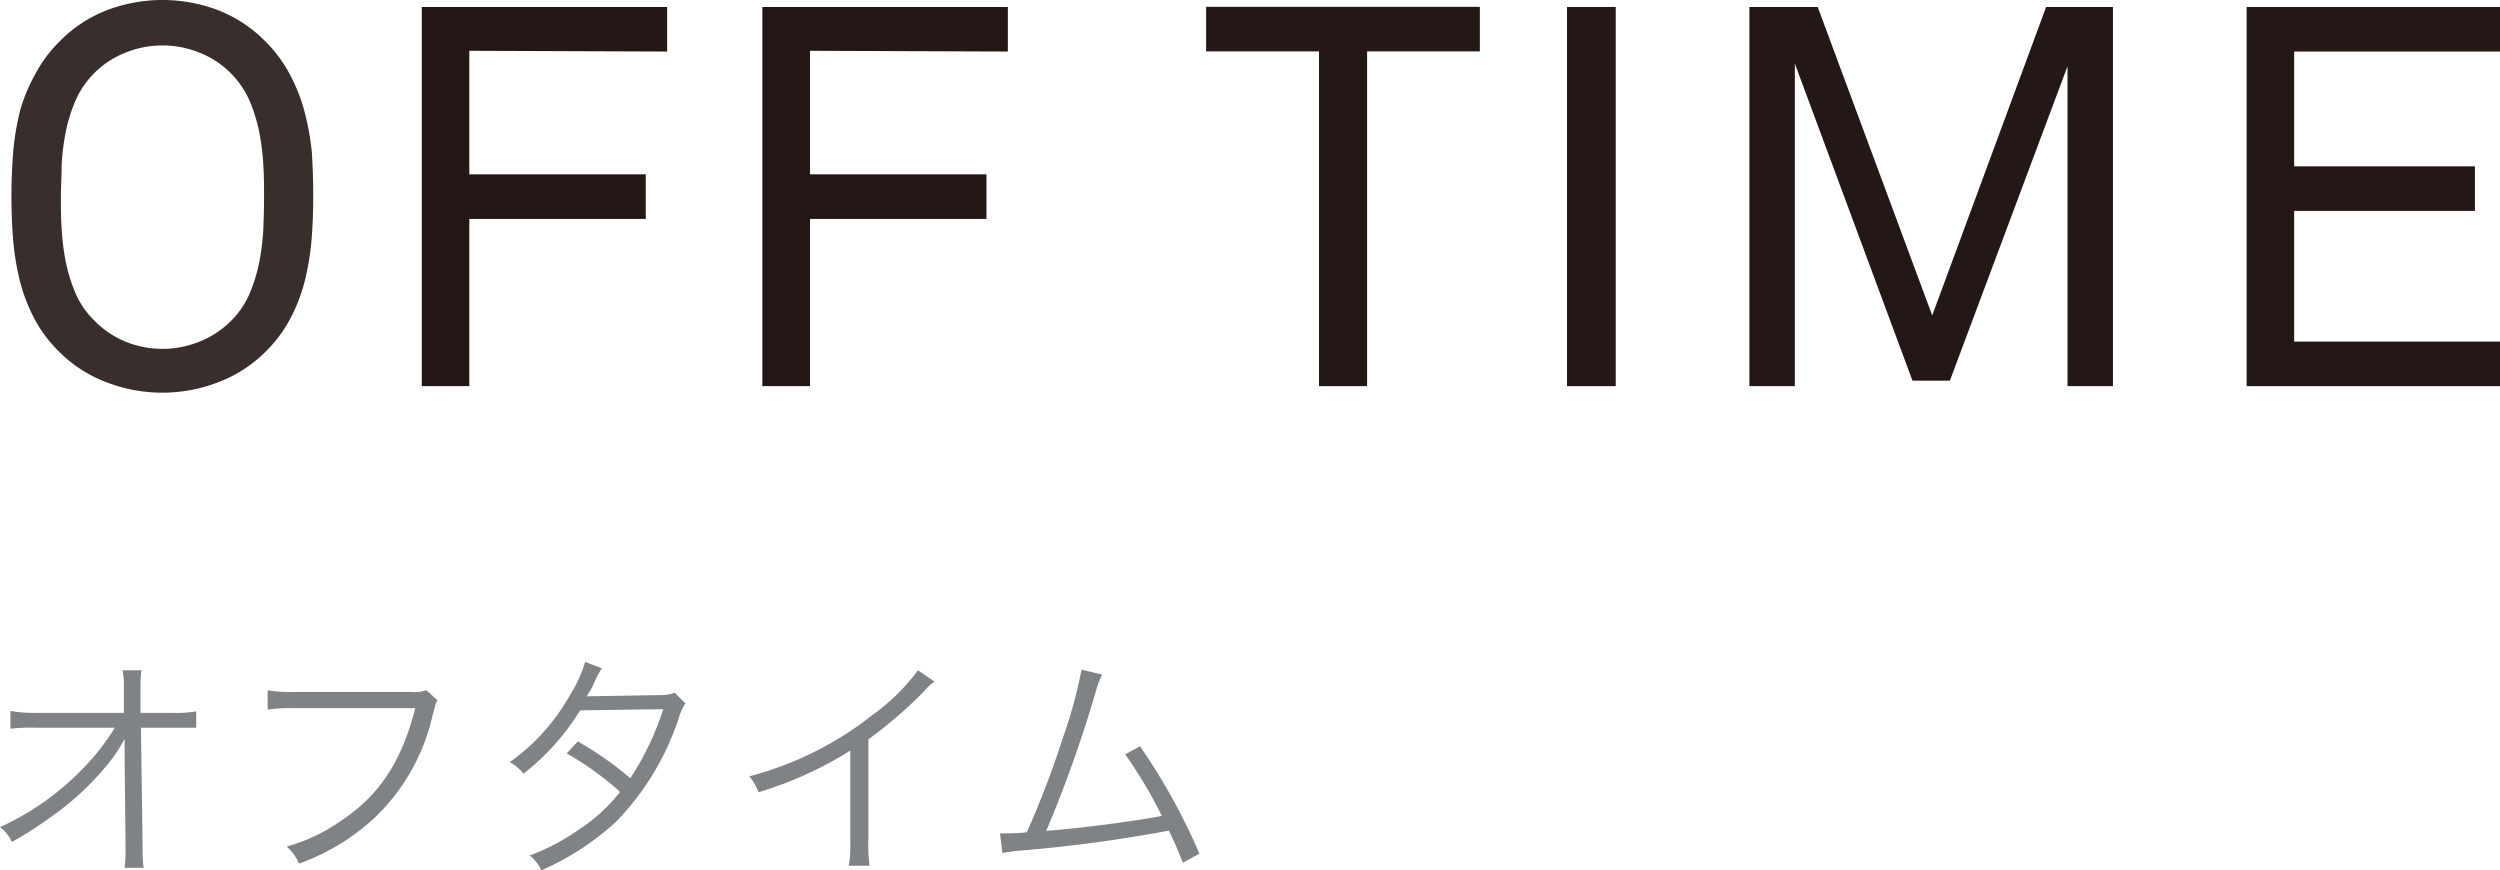 <svg xmlns="http://www.w3.org/2000/svg" viewBox="0 0 168.33 58.61"><defs><style>.cls-1,.cls-2{fill:#231815;}.cls-1{opacity:0.9;}.cls-3{fill:#808385;}</style></defs><g id="レイヤー_2" data-name="レイヤー 2"><g id="Design"><path class="cls-1" d="M21.09,13.25q0,1.52-.12,3A17.66,17.66,0,0,1,20.5,19a11.54,11.54,0,0,1-1,2.54,9.09,9.09,0,0,1-1.69,2.21,9,9,0,0,1-3.15,2,10.43,10.43,0,0,1-7.46,0,9,9,0,0,1-3.15-2,9.09,9.09,0,0,1-1.69-2.21,11.54,11.54,0,0,1-1-2.54,17.66,17.66,0,0,1-.47-2.79q-.12-1.45-.12-3t.12-3a17.66,17.66,0,0,1,.47-2.79A11.35,11.35,0,0,1,2.37,5,9.09,9.09,0,0,1,4.06,2.74,9.05,9.05,0,0,1,7.21.68a10.57,10.57,0,0,1,7.46,0,9.05,9.05,0,0,1,3.15,2.06A9.09,9.09,0,0,1,19.51,5a11.35,11.35,0,0,1,1,2.54A17.66,17.66,0,0,1,21,10.28Q21.09,11.74,21.09,13.25Zm-3.31,0c0-.67,0-1.38-.05-2.13a16.46,16.46,0,0,0-.27-2.21,11,11,0,0,0-.65-2.11,6.11,6.11,0,0,0-3.37-3.25,6.62,6.62,0,0,0-5,0A6.11,6.11,0,0,0,5.07,6.8a11,11,0,0,0-.65,2.11,16.46,16.46,0,0,0-.27,2.21c0,.75-.05,1.46-.05,2.13s0,1.38.05,2.12a16.61,16.61,0,0,0,.27,2.22,11.06,11.06,0,0,0,.65,2.12A5.74,5.74,0,0,0,6.3,21.53,6.26,6.26,0,0,0,8.44,23a6.62,6.62,0,0,0,5,0,6.26,6.26,0,0,0,2.14-1.42,5.74,5.74,0,0,0,1.23-1.82,11.06,11.06,0,0,0,.65-2.12,16.61,16.61,0,0,0,.27-2.22C17.76,14.63,17.78,13.92,17.78,13.25Z"/><path class="cls-2" d="M31.6,3.42v8.32H43.48v3H31.6V26H28.4V.47H44.92v3Z"/><path class="cls-2" d="M54.54,3.42v8.32H66.42v3H54.54V26H51.33V.47H67.86v3Z"/><path class="cls-2" d="M92.05,3.46V26H88.81V3.46h-7.6v-3H99.64v3Z"/><path class="cls-2" d="M105.51,26V.47h3.28V26Z"/><path class="cls-2" d="M139.21,26V4.46l-7.92,21.17h-2.52L120.85,4.28V26h-3.06V.47h4.6l7.71,20.77L137.77.47h4.5V26Z"/><path class="cls-2" d="M151.27,26V.47h17.06v3H154.47V11.2h12.17v3H154.47V23h13.86V26Z"/><path class="cls-3" d="M8.39,50.75c0-.11,0-.35,0-1a10.44,10.44,0,0,1-1.2,1.79A18.84,18.84,0,0,1,3.44,55,24.48,24.48,0,0,1,.8,56.69a2.64,2.64,0,0,0-.8-1A18.09,18.09,0,0,0,5.43,51.9,15.58,15.58,0,0,0,7.73,49L2.48,49a11.59,11.59,0,0,0-1.78.07v-1.2A9.63,9.63,0,0,0,2.51,48l5.83,0,0-1.57a6.62,6.62,0,0,0-.08-1.3H9.52a7.49,7.49,0,0,0-.06.88v.39l0,1.6H11.6a8.15,8.15,0,0,0,1.61-.1V49c-.34,0-.68,0-1.33,0H9.49l.11,7.8c0,.68,0,1.2.08,1.63H8.39a9.3,9.3,0,0,0,.06-1.27V56.8l-.06-5.89v-.16Z"/><path class="cls-3" d="M29.46,47.15c-.11.18-.11.18-.33,1a13.67,13.67,0,0,1-4,7,14.78,14.78,0,0,1-5,3A3,3,0,0,0,19.3,57a11.84,11.84,0,0,0,3.61-1.7c2.63-1.74,4.13-4,5.05-7.62H19.81a10.94,10.94,0,0,0-1.79.1v-1.3a9.29,9.29,0,0,0,1.81.11H27.7a2.26,2.26,0,0,0,1-.12Z"/><path class="cls-3" d="M40.53,45A4.91,4.91,0,0,0,40,46a6,6,0,0,1-.5.88c.23,0,.23,0,5-.08a2.55,2.55,0,0,0,.93-.16l.72.72a3.79,3.79,0,0,0-.47,1.06,18.17,18.17,0,0,1-4.17,6.88,18,18,0,0,1-5.06,3.3,2.78,2.78,0,0,0-.79-1,14.11,14.11,0,0,0,3.32-1.75,11.2,11.2,0,0,0,2.77-2.53,20.22,20.22,0,0,0-3.59-2.59l.74-.81a22.27,22.27,0,0,1,3.54,2.48,19.35,19.35,0,0,0,2.22-4.65l-5.6.08a15.87,15.87,0,0,1-3.81,4.26,3,3,0,0,0-.93-.77,13.82,13.82,0,0,0,4.08-4.56,8.92,8.92,0,0,0,1-2.19Z"/><path class="cls-3" d="M62.92,45.89a3.36,3.36,0,0,0-.71.67,29.77,29.77,0,0,1-3.74,3.22v6.81a9.93,9.93,0,0,0,.08,1.7h-1.4a8.24,8.24,0,0,0,.1-1.66V50.54a24.94,24.94,0,0,1-6.18,2.8,3.62,3.62,0,0,0-.62-1.07,22.55,22.55,0,0,0,8.31-4.14,13.8,13.8,0,0,0,3.05-3Z"/><path class="cls-3" d="M74.21,45.42a6.75,6.75,0,0,0-.43,1.15,87.15,87.15,0,0,1-3.33,9.37c2.13-.15,5.89-.64,7.78-1a30.9,30.9,0,0,0-2.47-4.15l1-.54a41.38,41.38,0,0,1,4,7.23l-1.12.61c-.35-.91-.58-1.42-.94-2.16a99,99,0,0,1-9.85,1.33,10.34,10.34,0,0,0-1.36.18l-.16-1.33h.45c.11,0,1,0,1.36-.08a62.79,62.79,0,0,0,2.42-6.33,31.14,31.14,0,0,0,1.26-4.61Z"/></g></g></svg>